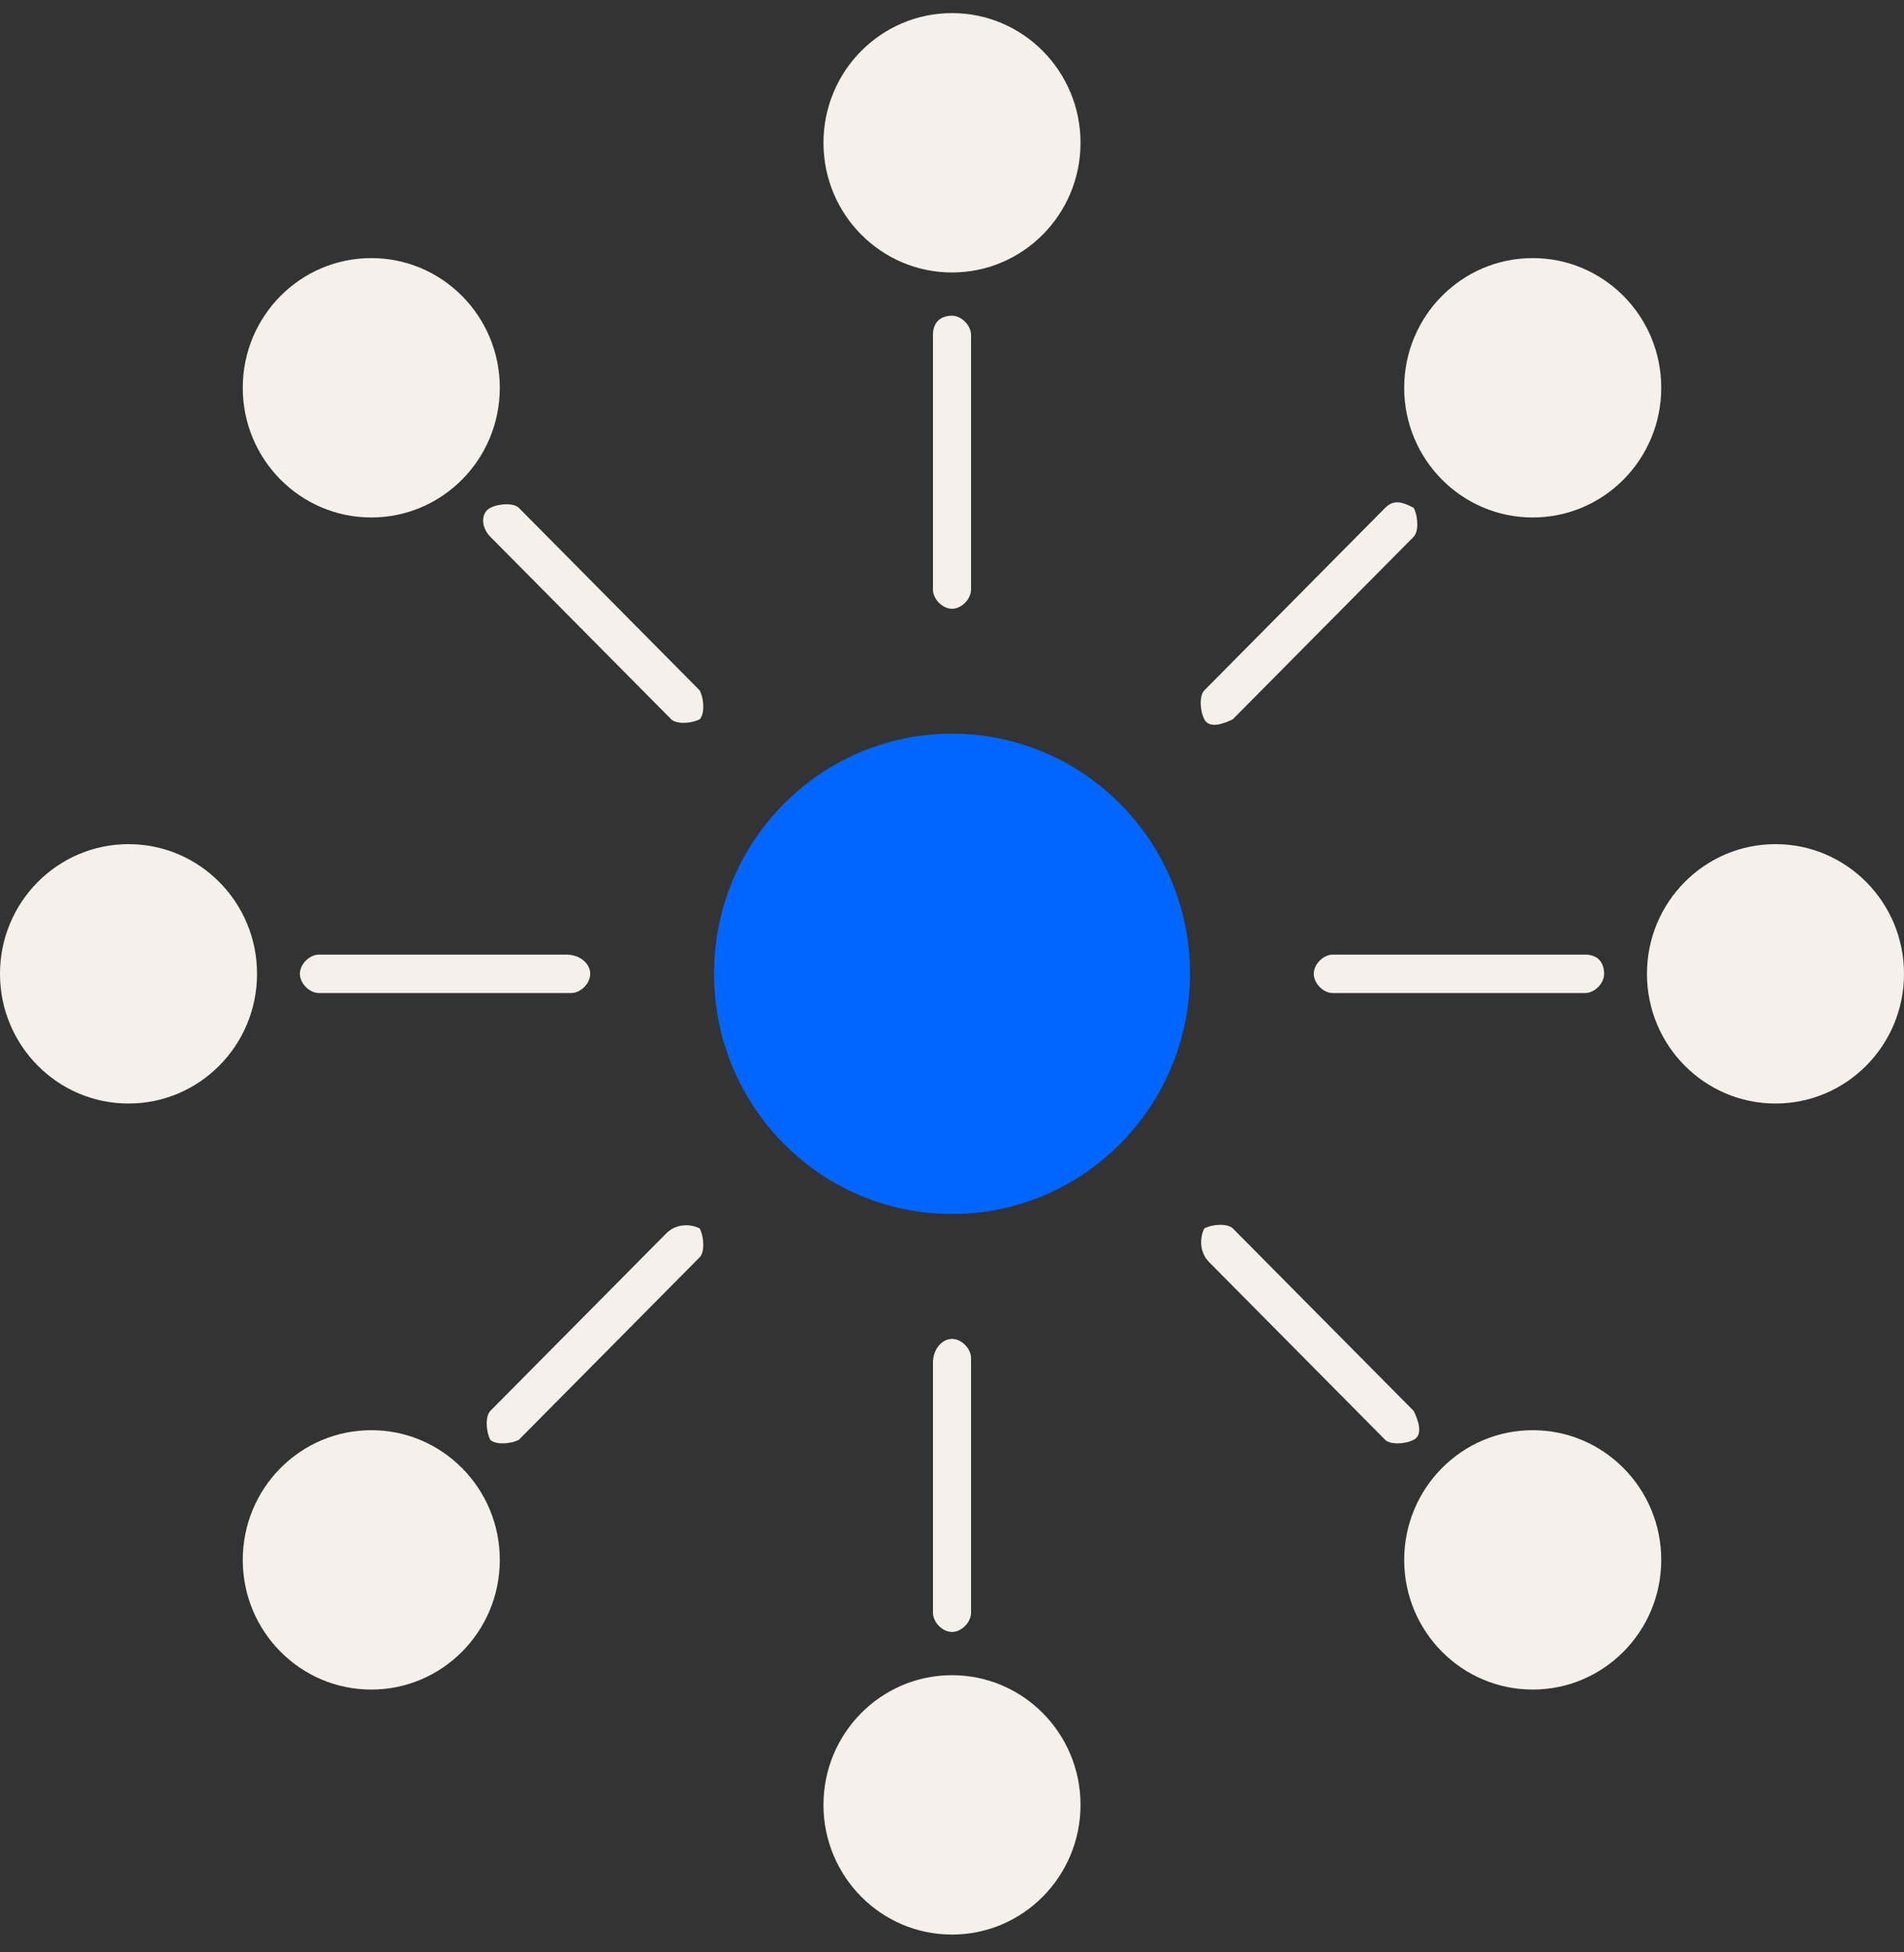 <svg width="40" height="41" viewBox="0 0 40 41" fill="none" xmlns="http://www.w3.org/2000/svg">
<rect x="0" y="0" width="40" height="41" fill="#333333" stroke="none"/>
<g clip-path="url(#clip0_0:246)">
<path d="M37.3 23.174C38.791 23.174 40 21.955 40 20.45C40 18.946 38.791 17.727 37.3 17.727C35.809 17.727 34.6 18.946 34.6 20.45C34.6 21.955 35.809 23.174 37.3 23.174Z" fill="#F5F1EA"/>
<path d="M2.7 23.174C4.191 23.174 5.4 21.955 5.4 20.45C5.4 18.946 4.191 17.727 2.7 17.727C1.209 17.727 0 18.946 0 20.45C0 21.955 1.209 23.174 2.7 23.174Z" fill="#F5F1EA"/>
<path d="M33.3 20.047H28C27.8 20.047 27.6 20.249 27.6 20.45C27.6 20.652 27.8 20.854 28 20.854H33.3C33.5 20.854 33.7 20.652 33.7 20.45C33.7 20.249 33.6 20.047 33.3 20.047Z" fill="#F5F1EA"/>
<path d="M11.9 20.047H6.7C6.5 20.047 6.3 20.249 6.3 20.45C6.3 20.652 6.5 20.854 6.7 20.854H12C12.2 20.854 12.4 20.652 12.4 20.45C12.4 20.249 12.2 20.047 11.9 20.047Z" fill="#F5F1EA"/>
<path d="M20 5.722C21.491 5.722 22.7 4.503 22.7 2.999C22.7 1.494 21.491 0.275 20 0.275C18.509 0.275 17.3 1.494 17.3 2.999C17.3 4.503 18.509 5.722 20 5.722Z" fill="#F5F1EA"/>
<path d="M20 40.626C21.491 40.626 22.7 39.407 22.7 37.902C22.7 36.398 21.491 35.179 20 35.179C18.509 35.179 17.3 36.398 17.3 37.902C17.3 39.407 18.509 40.626 20 40.626Z" fill="#F5F1EA"/>
<path d="M19.6 7.034V12.38C19.6 12.582 19.8 12.784 20 12.784C20.2 12.784 20.4 12.582 20.4 12.38V7.034C20.4 6.832 20.2 6.63 20 6.63C19.8 6.63 19.6 6.731 19.6 7.034Z" fill="#F5F1EA"/>
<path d="M19.6 28.622V33.867C19.6 34.069 19.8 34.271 20 34.271C20.2 34.271 20.4 34.069 20.4 33.867V28.521C20.4 28.319 20.2 28.117 20 28.117C19.8 28.117 19.6 28.319 19.6 28.622Z" fill="#F5F1EA"/>
<path d="M32.2 10.867C33.691 10.867 34.9 9.648 34.9 8.143C34.9 6.639 33.691 5.42 32.2 5.42C30.709 5.42 29.5 6.639 29.5 8.143C29.5 9.648 30.709 10.867 32.2 10.867Z" fill="#F5F1EA"/>
<path d="M7.8 35.481C9.291 35.481 10.5 34.262 10.5 32.758C10.5 31.253 9.291 30.034 7.8 30.034C6.309 30.034 5.1 31.253 5.1 32.758C5.1 34.262 6.309 35.481 7.8 35.481Z" fill="#F5F1EA"/>
<path d="M29.1 10.665L25.3 14.499C25.2 14.6 25.2 14.902 25.3 15.104C25.4 15.306 25.7 15.205 25.9 15.104L29.7 11.271C29.8 11.17 29.8 10.867 29.7 10.665C29.5 10.564 29.3 10.464 29.1 10.665Z" fill="#F5F1EA"/>
<path d="M14 25.898L10.3 29.63C10.2 29.731 10.2 30.034 10.3 30.236C10.4 30.336 10.7 30.336 10.9 30.236L14.7 26.402C14.8 26.301 14.8 25.999 14.7 25.797C14.5 25.696 14.2 25.696 14 25.898Z" fill="#F5F1EA"/>
<path d="M7.8 10.867C9.291 10.867 10.5 9.648 10.5 8.143C10.5 6.639 9.291 5.42 7.8 5.42C6.309 5.42 5.1 6.639 5.1 8.143C5.1 9.648 6.309 10.867 7.8 10.867Z" fill="#F5F1EA"/>
<path d="M32.2 35.481C33.691 35.481 34.9 34.262 34.9 32.758C34.9 31.253 33.691 30.034 32.2 30.034C30.709 30.034 29.5 31.253 29.5 32.758C29.5 34.262 30.709 35.481 32.2 35.481Z" fill="#F5F1EA"/>
<path d="M10.3 11.271L14.1 15.104C14.2 15.205 14.5 15.205 14.7 15.104C14.8 15.003 14.8 14.7 14.7 14.499L10.9 10.665C10.8 10.564 10.5 10.564 10.3 10.665C10.1 10.766 10.1 11.069 10.3 11.271Z" fill="#F5F1EA"/>
<path d="M25.4 26.503L29.1 30.236C29.2 30.336 29.5 30.336 29.7 30.236C29.9 30.135 29.8 29.832 29.7 29.63L25.9 25.797C25.8 25.696 25.5 25.696 25.3 25.797C25.2 25.999 25.2 26.301 25.4 26.503Z" fill="#F5F1EA"/>
<path d="M20 25.494C22.761 25.494 25 23.236 25 20.45C25 17.665 22.761 15.407 20 15.407C17.239 15.407 15 17.665 15 20.45C15 23.236 17.239 25.494 20 25.494Z" fill="#0066FF"/>
</g>
<defs>
<clipPath id="clip0_0:246">
<rect width="40" height="40.351" fill="white" transform="translate(0 0.275)"/>
</clipPath>
</defs>
</svg>

